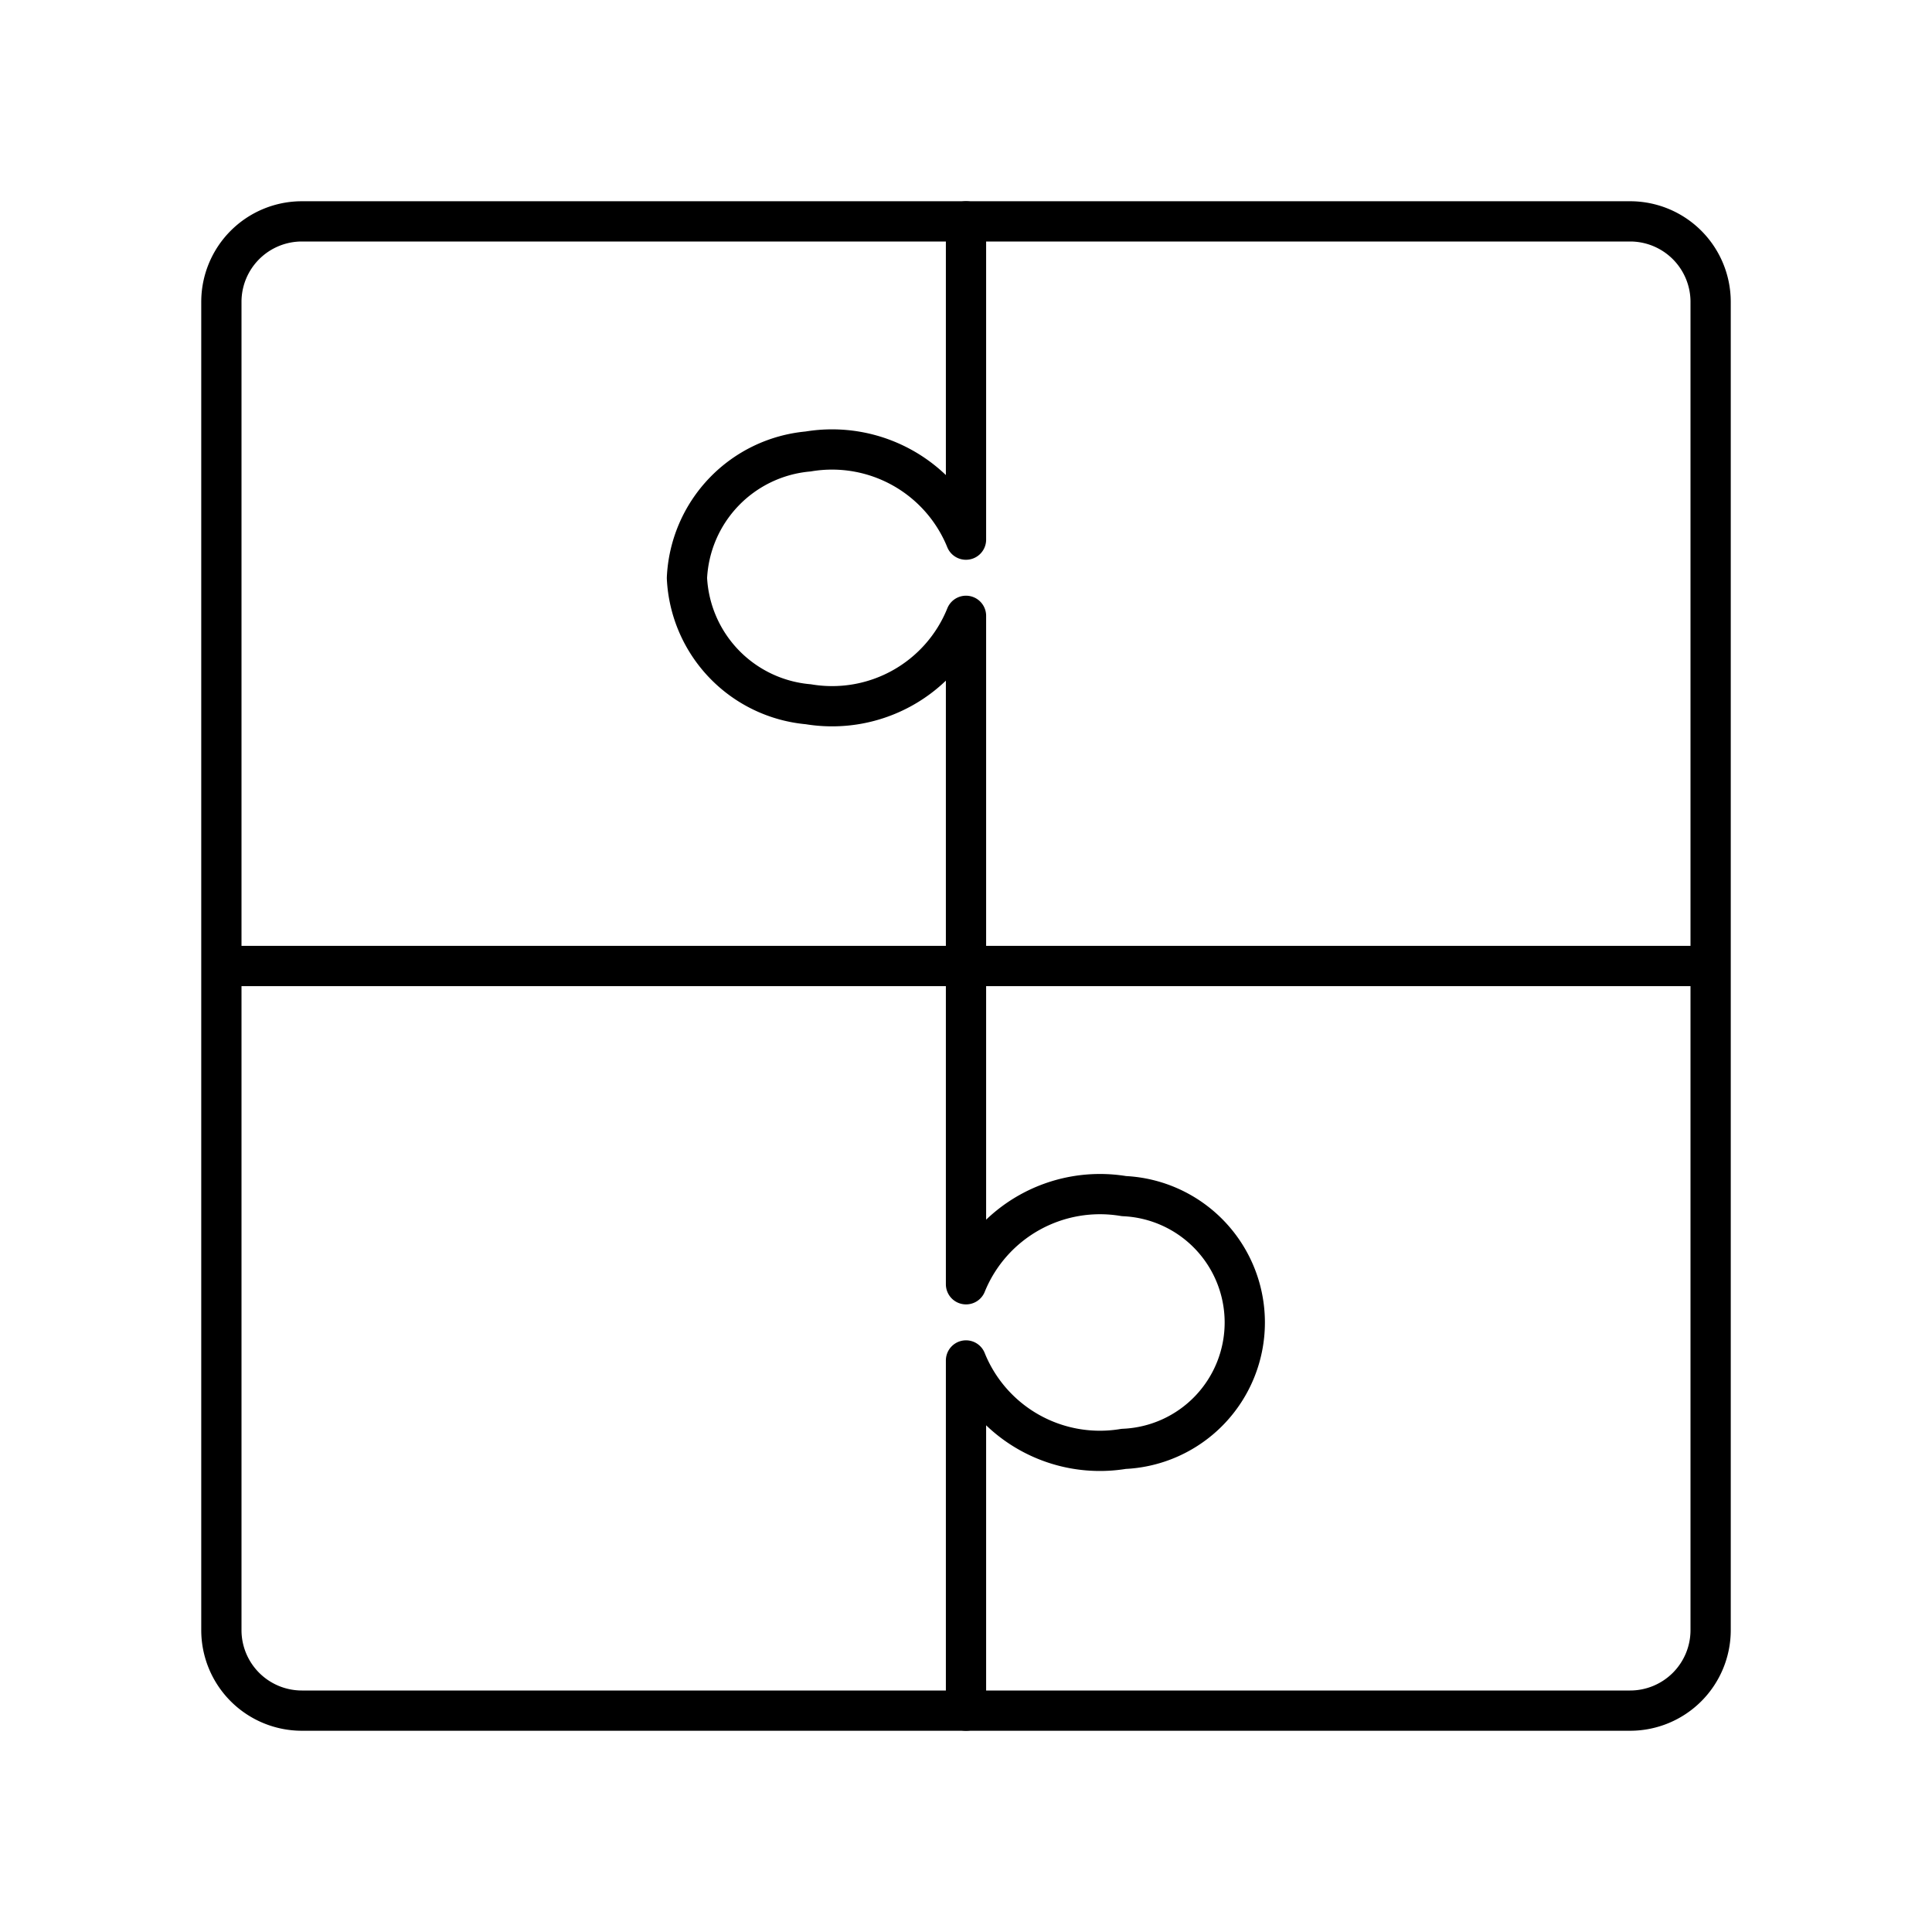 <?xml version="1.0" encoding="utf-8"?>
<!-- Generator: www.svgicons.com -->
<svg xmlns="http://www.w3.org/2000/svg" width="800" height="800" viewBox="0 0 48 48">
<path fill="none" stroke="currentColor" stroke-linecap="round" stroke-linejoin="round" d="M40.5 5.5h-33a2 2 0 0 0-2 2h0v33a2 2 0 0 0 2 2h33a2 2 0 0 0 2-2v-33a2 2 0 0 0-2-2M5.5 24h37"/><path fill="none" stroke="currentColor" stroke-linecap="round" stroke-linejoin="round" d="M24 24v7.907h.002a3.59 3.59 0 0 1 3.922-2.19a3.143 3.143 0 0 1-.007 6.28A3.586 3.586 0 0 1 24 33.8v8.7m0-37v7.907h-.002a3.59 3.59 0 0 0-3.922-2.19a3.31 3.31 0 0 0-3.009 3.143a3.31 3.31 0 0 0 3.016 3.137A3.586 3.586 0 0 0 24 15.3V24"/>
</svg>
